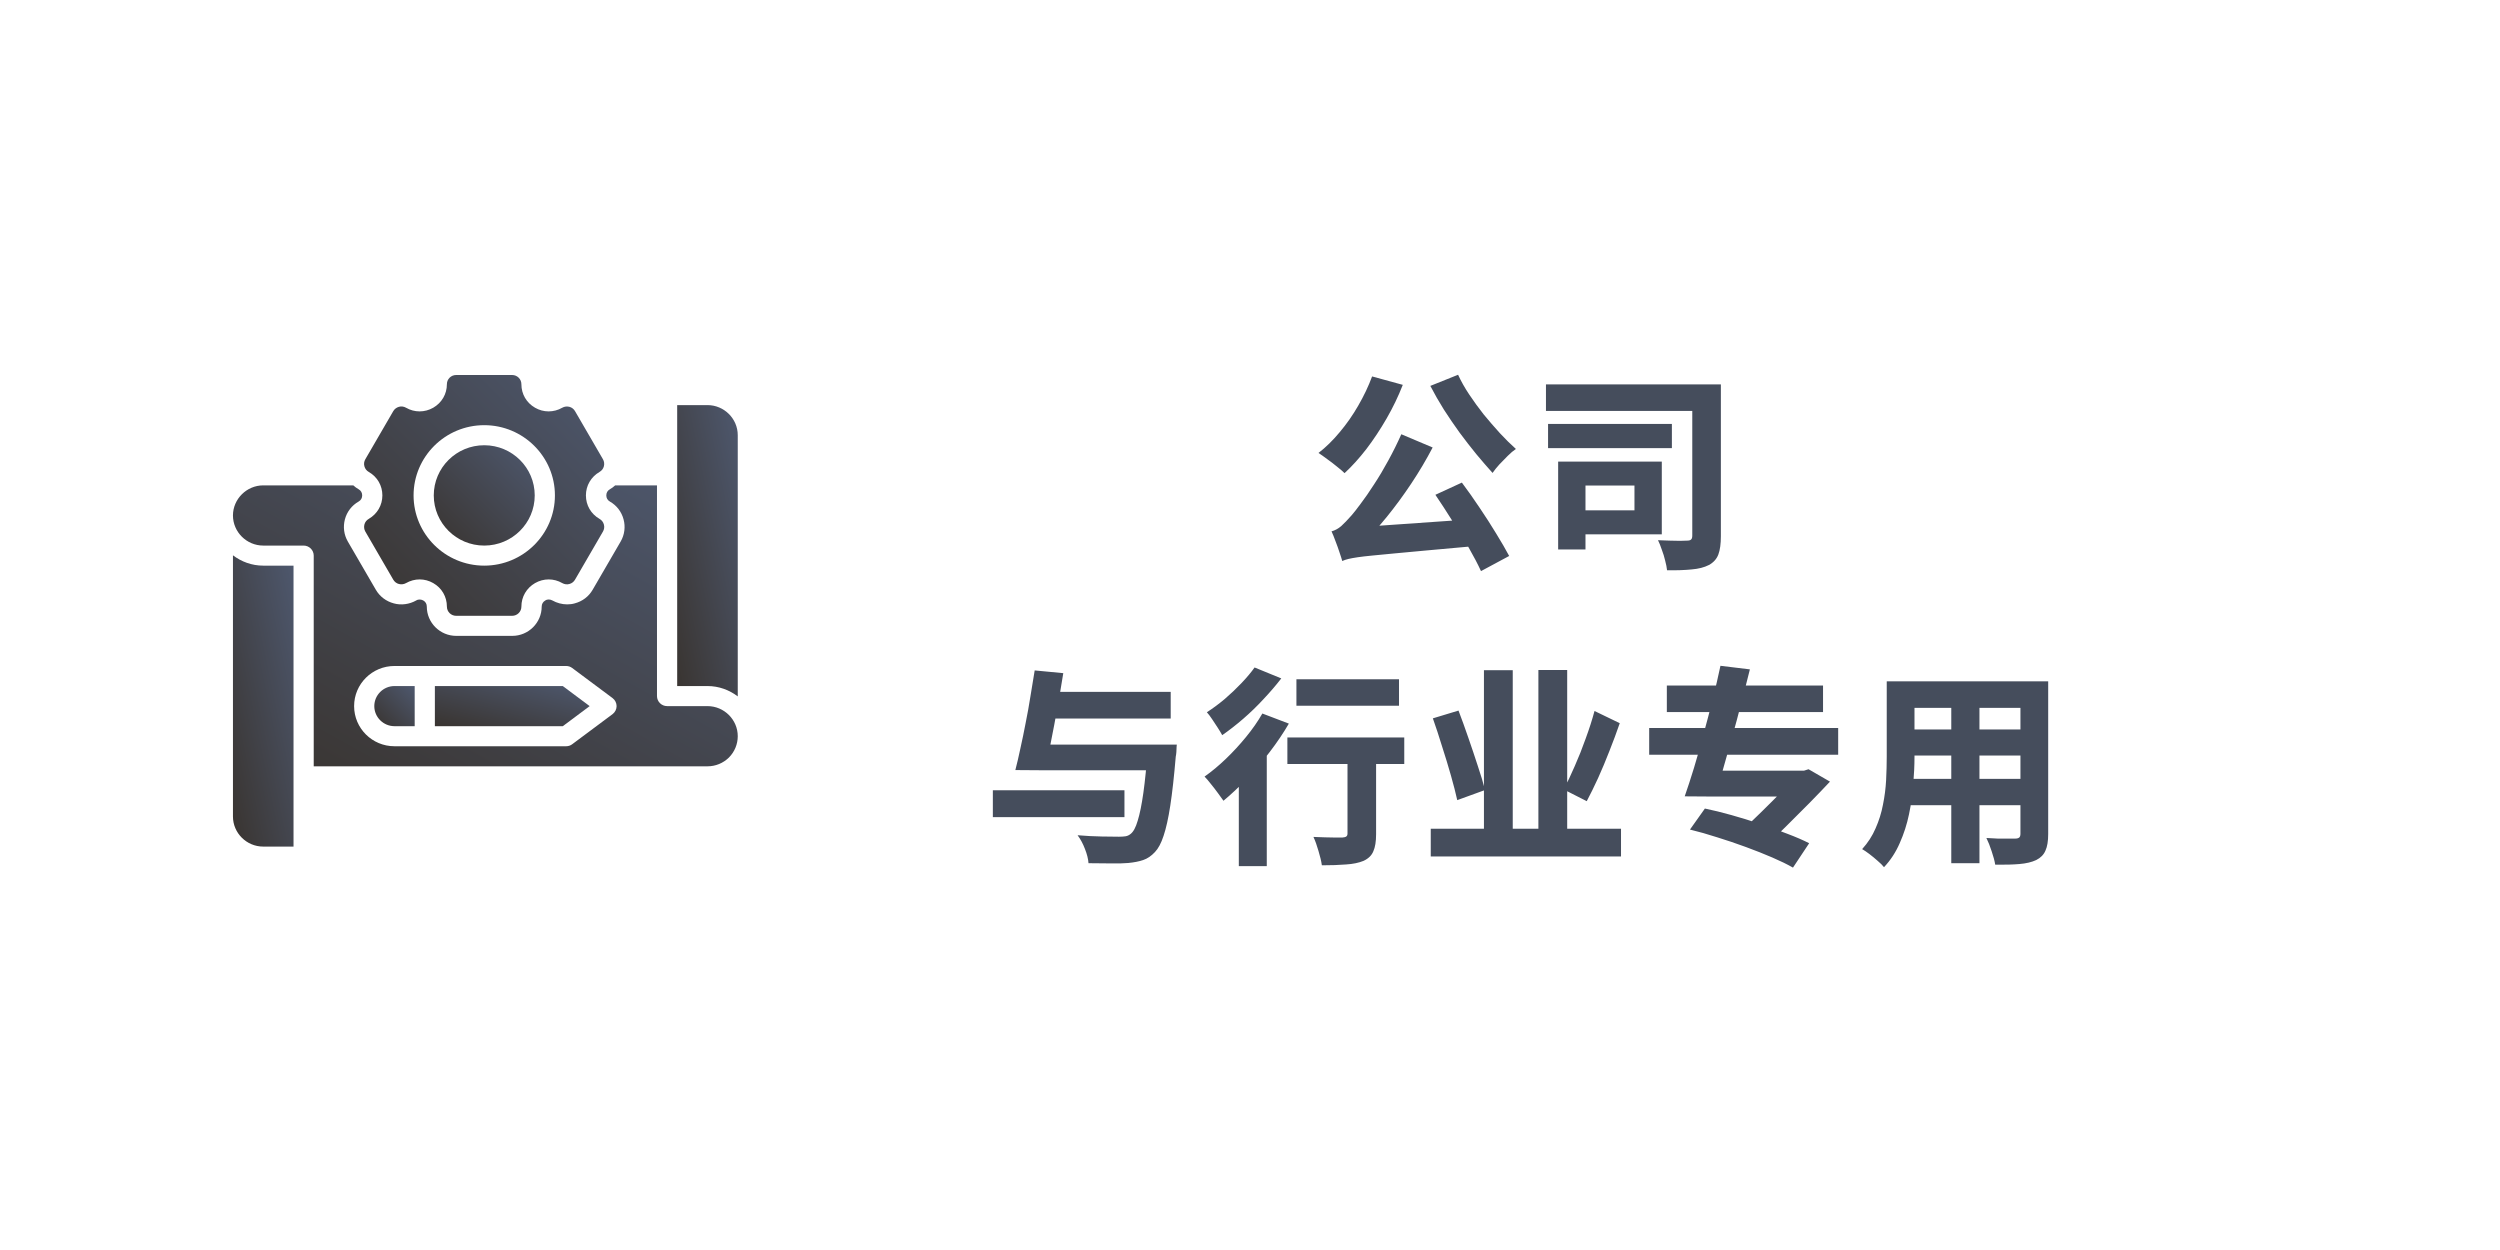 <svg xmlns="http://www.w3.org/2000/svg" width="440" height="220" viewBox="0 0 440 220" fill="none"><rect width="440" height="220" fill="white"></rect><g clip-path="url(#clip0_109_1238)"><path d="M41 97.734V143.702C41 146.616 43.399 149 46.331 149H51.661V99.553H46.331C44.323 99.553 42.493 98.865 41 97.734Z" fill="url(#paint0_linear_109_1238)"></path><path d="M124.514 71.298H119.184V120.745H124.514C126.522 120.745 128.352 121.433 129.845 122.564V76.596C129.845 73.682 127.446 71.298 124.514 71.298Z" fill="url(#paint1_linear_109_1238)"></path><path d="M85.227 96.021C90.134 96.021 94.112 92.068 94.112 87.192C94.112 82.315 90.134 78.362 85.227 78.362C80.32 78.362 76.343 82.315 76.343 87.192C76.343 92.068 80.32 96.021 85.227 96.021Z" fill="url(#paint2_linear_109_1238)"></path><path d="M64.9 91.324C64.526 91.536 64.242 91.889 64.135 92.313C64.029 92.737 64.082 93.178 64.295 93.549L69.217 102.026C69.431 102.396 69.786 102.679 70.212 102.785C70.639 102.891 71.083 102.838 71.456 102.626C72.967 101.761 74.761 101.761 76.254 102.626C77.764 103.491 78.653 105.028 78.653 106.758C78.653 107.659 79.381 108.383 80.287 108.383H90.132C91.038 108.383 91.766 107.659 91.766 106.758C91.766 105.028 92.672 103.491 94.165 102.626C95.675 101.761 97.47 101.761 98.963 102.626C99.336 102.838 99.798 102.909 100.207 102.785C100.633 102.679 100.988 102.396 101.202 102.026L106.124 93.549C106.337 93.178 106.408 92.737 106.284 92.313C106.177 91.889 105.893 91.536 105.519 91.324C104.009 90.459 103.121 88.922 103.121 87.192C103.121 85.461 104.027 83.924 105.519 83.059C105.893 82.847 106.177 82.494 106.284 82.07C106.39 81.646 106.337 81.205 106.124 80.834L101.202 72.357C100.988 71.987 100.633 71.704 100.207 71.598C99.78 71.492 99.336 71.545 98.963 71.757C97.452 72.622 95.658 72.622 94.165 71.757C92.655 70.892 91.766 69.355 91.766 67.625C91.766 66.724 91.038 66 90.132 66H80.287C79.381 66 78.653 66.724 78.653 67.625C78.653 69.355 77.746 70.892 76.254 71.757C74.743 72.622 72.949 72.622 71.456 71.757C71.083 71.545 70.639 71.475 70.212 71.598C69.786 71.722 69.431 71.987 69.217 72.357L64.295 80.834C64.082 81.205 64.011 81.646 64.135 82.07C64.242 82.494 64.526 82.847 64.9 83.059C66.41 83.924 67.298 85.461 67.298 87.192C67.298 88.922 66.392 90.459 64.9 91.324ZM85.227 74.83C92.086 74.83 97.666 80.375 97.666 87.192C97.666 94.008 92.086 99.553 85.227 99.553C78.368 99.553 72.789 94.008 72.789 87.192C72.789 80.375 78.368 74.83 85.227 74.83Z" fill="url(#paint3_linear_109_1238)"></path><path d="M76.538 120.745V127.808H99.051L103.778 124.277L99.051 120.745H76.538Z" fill="url(#paint4_linear_109_1238)"></path><path d="M65.876 124.277C65.876 126.219 67.476 127.808 69.43 127.808H72.984V120.745H69.43C67.476 120.745 65.876 122.334 65.876 124.277Z" fill="url(#paint5_linear_109_1238)"></path><path d="M124.514 124.276H117.407C116.429 124.276 115.63 123.482 115.63 122.51V85.425H108.273C107.989 85.69 107.669 85.92 107.332 86.114C106.923 86.344 106.71 86.732 106.71 87.191C106.71 87.65 106.923 88.039 107.332 88.269C108.54 88.957 109.393 90.07 109.748 91.412C110.104 92.701 109.926 94.132 109.233 95.315L104.311 103.791C103.618 104.992 102.499 105.84 101.148 106.193C100.739 106.317 100.277 106.37 99.815 106.37C98.909 106.37 98.003 106.122 97.221 105.681C96.83 105.469 96.35 105.434 95.977 105.681C95.569 105.91 95.338 106.299 95.338 106.758C95.338 109.601 93.01 111.915 90.149 111.915H80.305C77.444 111.915 75.117 109.601 75.117 106.758C75.117 106.299 74.903 105.91 74.495 105.681C74.139 105.487 73.642 105.434 73.251 105.681C72.078 106.352 70.603 106.564 69.306 106.193C67.973 105.84 66.836 104.992 66.143 103.791L61.221 95.315C60.528 94.114 60.35 92.736 60.706 91.394C61.061 90.07 61.914 88.957 63.122 88.269C63.531 88.039 63.744 87.65 63.744 87.191C63.744 86.732 63.531 86.344 63.122 86.114C62.785 85.92 62.465 85.69 62.181 85.425H46.331C43.417 85.425 41 87.827 41 90.723C41 93.619 43.399 96.021 46.331 96.021H53.438C54.416 96.021 55.215 96.816 55.215 97.787V134.872H124.514C125.936 134.872 127.269 134.325 128.299 133.318C129.294 132.311 129.845 130.969 129.845 129.574C129.845 126.66 127.446 124.276 124.514 124.276ZM107.811 125.689L100.704 130.987C100.402 131.217 100.029 131.34 99.638 131.34H69.43C65.504 131.34 62.323 128.179 62.323 124.276C62.323 120.374 65.504 117.213 69.43 117.213H99.638C100.029 117.213 100.402 117.336 100.704 117.566L107.811 122.864C108.256 123.199 108.522 123.729 108.522 124.276C108.522 124.824 108.256 125.354 107.811 125.689Z" fill="url(#paint6_linear_109_1238)"></path></g><path d="M252.627 87.084L257.289 84.938C258.325 86.319 259.361 87.787 260.397 89.341C261.433 90.87 262.407 92.387 263.32 93.892C264.233 95.372 264.997 96.692 265.614 97.851L260.656 100.515C260.113 99.331 259.398 97.962 258.51 96.408C257.622 94.854 256.648 93.263 255.587 91.635C254.551 89.982 253.564 88.465 252.627 87.084ZM241.49 66.253L246.892 67.733C246.103 69.756 245.153 71.729 244.043 73.653C242.933 75.577 241.749 77.365 240.491 79.018C239.233 80.646 237.95 82.064 236.643 83.273C236.322 82.952 235.878 82.57 235.311 82.126C234.744 81.657 234.164 81.213 233.572 80.794C232.98 80.35 232.474 79.992 232.055 79.721C233.362 78.71 234.608 77.489 235.792 76.058C237.001 74.627 238.086 73.073 239.048 71.396C240.035 69.694 240.849 67.98 241.49 66.253ZM256.623 65.957C257.141 67.092 257.795 68.251 258.584 69.435C259.373 70.619 260.224 71.791 261.137 72.95C262.074 74.085 263.024 75.182 263.986 76.243C264.948 77.279 265.885 78.204 266.798 79.018C266.354 79.314 265.873 79.721 265.355 80.239C264.862 80.732 264.368 81.238 263.875 81.756C263.406 82.274 263.012 82.767 262.691 83.236C261.778 82.225 260.829 81.127 259.842 79.943C258.855 78.734 257.869 77.464 256.882 76.132C255.92 74.8 254.995 73.443 254.107 72.062C253.244 70.681 252.454 69.299 251.739 67.918L256.623 65.957ZM236.236 98.739C236.137 98.369 235.977 97.863 235.755 97.222C235.558 96.605 235.323 95.952 235.052 95.261C234.805 94.57 234.571 93.991 234.349 93.522C234.966 93.349 235.533 93.041 236.051 92.597C236.569 92.128 237.186 91.487 237.901 90.673C238.271 90.254 238.801 89.575 239.492 88.638C240.207 87.701 240.984 86.578 241.823 85.271C242.686 83.964 243.525 82.558 244.339 81.053C245.178 79.524 245.942 77.982 246.633 76.428L252.146 78.759C251.011 80.93 249.753 83.051 248.372 85.123C246.991 87.195 245.56 89.144 244.08 90.969C242.6 92.77 241.145 94.398 239.714 95.853V96.001C239.714 96.001 239.541 96.1 239.196 96.297C238.851 96.494 238.444 96.729 237.975 97C237.531 97.296 237.124 97.592 236.754 97.888C236.409 98.209 236.236 98.492 236.236 98.739ZM236.236 98.739L236.088 94.558L239.085 92.782L257.622 91.487C257.745 92.227 257.918 93.053 258.14 93.966C258.362 94.854 258.559 95.594 258.732 96.186C255.747 96.457 253.157 96.692 250.962 96.889C248.767 97.086 246.904 97.259 245.375 97.407C243.846 97.555 242.563 97.678 241.527 97.777C240.491 97.876 239.64 97.974 238.974 98.073C238.308 98.172 237.765 98.27 237.346 98.369C236.927 98.468 236.557 98.591 236.236 98.739ZM272.089 67.659H299.506V72.321H272.089V67.659ZM272.459 74.615H294.252V78.87H272.459V74.615ZM297.841 67.659H302.873V94.373C302.873 95.73 302.725 96.803 302.429 97.592C302.133 98.381 301.578 98.998 300.764 99.442C299.95 99.861 298.939 100.12 297.73 100.219C296.521 100.342 295.078 100.392 293.401 100.367C293.352 99.874 293.241 99.306 293.068 98.665C292.92 98.024 292.723 97.382 292.476 96.741C292.254 96.075 292.032 95.52 291.81 95.076C292.476 95.101 293.154 95.125 293.845 95.15C294.536 95.175 295.152 95.187 295.695 95.187C296.262 95.162 296.669 95.15 296.916 95.15C297.261 95.15 297.496 95.088 297.619 94.965C297.767 94.842 297.841 94.607 297.841 94.262V67.659ZM274.235 81.238H279.045V96.704H274.235V81.238ZM278.564 81.238H292.476V94.04H278.564V89.822H287.666V85.456H278.564V81.238ZM182.993 131.055H203.158V135.569H182.993V131.055ZM184.547 121.768H206.044V126.467H184.547V121.768ZM174.742 139.084H197.904V143.82H174.742V139.084ZM202.048 131.055H207.117C207.117 131.055 207.105 131.191 207.08 131.462C207.08 131.709 207.068 132.005 207.043 132.35C207.018 132.671 206.981 132.942 206.932 133.164C206.636 136.667 206.315 139.54 205.97 141.785C205.625 144.03 205.23 145.806 204.786 147.113C204.367 148.396 203.861 149.345 203.269 149.962C202.628 150.653 201.937 151.121 201.197 151.368C200.482 151.615 199.606 151.787 198.57 151.886C197.756 151.96 196.72 151.985 195.462 151.96C194.204 151.96 192.909 151.948 191.577 151.923C191.528 151.183 191.318 150.344 190.948 149.407C190.603 148.494 190.171 147.693 189.653 147.002C191.108 147.125 192.527 147.199 193.908 147.224C195.289 147.249 196.301 147.261 196.942 147.261C197.386 147.261 197.768 147.236 198.089 147.187C198.41 147.138 198.706 147.002 198.977 146.78C199.47 146.41 199.89 145.633 200.235 144.449C200.605 143.265 200.938 141.625 201.234 139.528C201.53 137.407 201.789 134.817 202.011 131.758L202.048 131.055ZM182.105 117.994L187.137 118.475C186.915 119.906 186.668 121.398 186.397 122.952C186.126 124.506 185.842 126.048 185.546 127.577C185.25 129.106 184.966 130.562 184.695 131.943C184.424 133.3 184.165 134.508 183.918 135.569L178.701 135.532C178.997 134.397 179.293 133.127 179.589 131.721C179.91 130.29 180.218 128.798 180.514 127.244C180.835 125.665 181.118 124.087 181.365 122.508C181.636 120.929 181.883 119.425 182.105 117.994ZM228.17 119.548H246.226V124.21H228.17V119.548ZM237.161 131.203H242.193V146.817C242.193 148.1 242.033 149.099 241.712 149.814C241.416 150.554 240.836 151.121 239.973 151.516C239.134 151.861 238.111 152.071 236.902 152.145C235.693 152.244 234.275 152.293 232.647 152.293C232.548 151.578 232.351 150.739 232.055 149.777C231.784 148.815 231.488 147.989 231.167 147.298C231.833 147.323 232.511 147.347 233.202 147.372C233.893 147.397 234.509 147.409 235.052 147.409C235.619 147.409 236.014 147.409 236.236 147.409C236.581 147.384 236.816 147.323 236.939 147.224C237.087 147.125 237.161 146.953 237.161 146.706V131.203ZM226.579 129.797H247.151V134.459H226.579V129.797ZM218.032 134.607L222.324 130.278L222.953 130.537V152.441H218.032V134.607ZM222.176 125.579L226.838 127.355C225.876 129.008 224.754 130.673 223.471 132.35C222.188 134.027 220.844 135.606 219.438 137.086C218.032 138.541 216.663 139.824 215.331 140.934C215.084 140.564 214.764 140.12 214.369 139.602C213.974 139.059 213.555 138.517 213.111 137.974C212.692 137.431 212.322 137 212.001 136.679C213.259 135.791 214.505 134.755 215.738 133.571C216.996 132.362 218.18 131.08 219.29 129.723C220.425 128.342 221.387 126.96 222.176 125.579ZM220.807 117.476L225.506 119.4C224.593 120.584 223.557 121.793 222.398 123.026C221.263 124.259 220.067 125.419 218.809 126.504C217.551 127.589 216.318 128.551 215.109 129.39C214.912 129.02 214.653 128.588 214.332 128.095C214.011 127.577 213.678 127.071 213.333 126.578C212.988 126.06 212.679 125.653 212.408 125.357C213.444 124.691 214.492 123.914 215.553 123.026C216.614 122.113 217.6 121.176 218.513 120.214C219.45 119.227 220.215 118.315 220.807 117.476ZM251.813 145.855H285.298V150.739H251.813V145.855ZM261.174 117.957H266.243V147.668H261.174V117.957ZM270.757 117.92H275.826V147.927H270.757V117.92ZM280.636 125.135L285.076 127.281C284.533 128.86 283.929 130.488 283.263 132.165C282.622 133.818 281.956 135.409 281.265 136.938C280.574 138.443 279.908 139.799 279.267 141.008L275.197 138.936C275.838 137.752 276.492 136.383 277.158 134.829C277.849 133.275 278.49 131.659 279.082 129.982C279.699 128.305 280.217 126.689 280.636 125.135ZM252.183 126.43L256.697 125.061C257.264 126.541 257.844 128.144 258.436 129.871C259.028 131.573 259.583 133.226 260.101 134.829C260.644 136.432 261.063 137.838 261.359 139.047L256.475 140.823C256.204 139.59 255.834 138.147 255.365 136.494C254.896 134.841 254.378 133.139 253.811 131.388C253.268 129.612 252.726 127.959 252.183 126.43ZM290.256 128.132H323.519V132.831H290.256V128.132ZM293.364 120.658H320.855V125.32H293.364V120.658ZM300.468 135.643H318.228V140.194H300.468V135.643ZM316.6 135.643H317.488L318.302 135.384L322.076 137.567C320.966 138.751 319.77 139.997 318.487 141.304C317.204 142.611 315.885 143.931 314.528 145.263C313.196 146.595 311.889 147.865 310.606 149.074L306.203 146.521C307.436 145.386 308.707 144.178 310.014 142.895C311.321 141.612 312.555 140.379 313.714 139.195C314.873 138.011 315.835 137 316.6 136.161V135.643ZM297.434 146.003L300.061 142.303C301.492 142.599 303.046 142.981 304.723 143.45C306.4 143.919 308.078 144.437 309.755 145.004C311.457 145.571 313.06 146.151 314.565 146.743C316.07 147.31 317.352 147.865 318.413 148.408L315.564 152.7C314.577 152.133 313.369 151.541 311.938 150.924C310.507 150.307 308.953 149.691 307.276 149.074C305.599 148.457 303.921 147.89 302.244 147.372C300.567 146.829 298.963 146.373 297.434 146.003ZM302.799 117.18L307.979 117.809C307.51 119.708 307.005 121.682 306.462 123.729C305.944 125.776 305.401 127.799 304.834 129.797C304.291 131.77 303.761 133.645 303.243 135.421C302.725 137.197 302.232 138.788 301.763 140.194L296.509 140.157C297.027 138.677 297.57 137.012 298.137 135.162C298.704 133.287 299.259 131.326 299.802 129.279C300.369 127.207 300.912 125.147 301.43 123.1C301.948 121.028 302.404 119.055 302.799 117.18ZM334.915 119.918H357.263V124.58H334.915V119.918ZM334.915 128.391H357.374V132.979H334.915V128.391ZM334.878 137.086H357.559V141.711H334.878V137.086ZM332.066 119.918H336.95V133.201C336.95 134.681 336.876 136.297 336.728 138.048C336.605 139.775 336.358 141.526 335.988 143.302C335.618 145.078 335.075 146.768 334.36 148.371C333.669 149.974 332.744 151.393 331.585 152.626C331.338 152.305 330.968 151.935 330.475 151.516C330.006 151.097 329.513 150.69 328.995 150.295C328.502 149.925 328.082 149.641 327.737 149.444C328.748 148.334 329.538 147.113 330.105 145.781C330.697 144.449 331.129 143.068 331.4 141.637C331.696 140.182 331.881 138.739 331.955 137.308C332.029 135.853 332.066 134.471 332.066 133.164V119.918ZM355.598 119.918H360.482V146.78C360.482 148.038 360.322 149.012 360.001 149.703C359.705 150.418 359.162 150.973 358.373 151.368C357.584 151.738 356.597 151.972 355.413 152.071C354.254 152.17 352.835 152.207 351.158 152.182C351.059 151.541 350.85 150.751 350.529 149.814C350.233 148.901 349.925 148.124 349.604 147.483C350.27 147.532 350.948 147.569 351.639 147.594C352.33 147.594 352.946 147.594 353.489 147.594C354.032 147.594 354.414 147.594 354.636 147.594C354.981 147.594 355.228 147.532 355.376 147.409C355.524 147.286 355.598 147.064 355.598 146.743V119.918ZM343.425 121.768H348.383V151.923H343.425V121.768Z" fill="#454D5C"></path><defs><linearGradient id="paint0_linear_109_1238" x1="51.661" y1="97.734" x2="31.223" y2="101.985" gradientUnits="userSpaceOnUse"><stop stop-color="#4E586E"></stop><stop offset="1" stop-color="#393430"></stop></linearGradient><linearGradient id="paint1_linear_109_1238" x1="129.845" y1="71.298" x2="109.406" y2="75.548" gradientUnits="userSpaceOnUse"><stop stop-color="#4E586E"></stop><stop offset="1" stop-color="#393430"></stop></linearGradient><linearGradient id="paint2_linear_109_1238" x1="94.112" y1="78.362" x2="76.453" y2="96.13" gradientUnits="userSpaceOnUse"><stop stop-color="#4E586E"></stop><stop offset="1" stop-color="#393430"></stop></linearGradient><linearGradient id="paint3_linear_109_1238" x1="106.345" y1="66" x2="63.962" y2="108.27" gradientUnits="userSpaceOnUse"><stop stop-color="#4E586E"></stop><stop offset="1" stop-color="#393430"></stop></linearGradient><linearGradient id="paint4_linear_109_1238" x1="103.778" y1="120.745" x2="100.345" y2="133.982" gradientUnits="userSpaceOnUse"><stop stop-color="#4E586E"></stop><stop offset="1" stop-color="#393430"></stop></linearGradient><linearGradient id="paint5_linear_109_1238" x1="72.984" y1="120.745" x2="65.92" y2="127.852" gradientUnits="userSpaceOnUse"><stop stop-color="#4E586E"></stop><stop offset="1" stop-color="#393430"></stop></linearGradient><linearGradient id="paint6_linear_109_1238" x1="129.845" y1="85.425" x2="87.822" y2="160.931" gradientUnits="userSpaceOnUse"><stop stop-color="#4E586E"></stop><stop offset="1" stop-color="#393430"></stop></linearGradient><clipPath id="clip0_109_1238"><rect width="88.845" height="83" fill="white" transform="translate(41 66)"></rect></clipPath></defs></svg>
